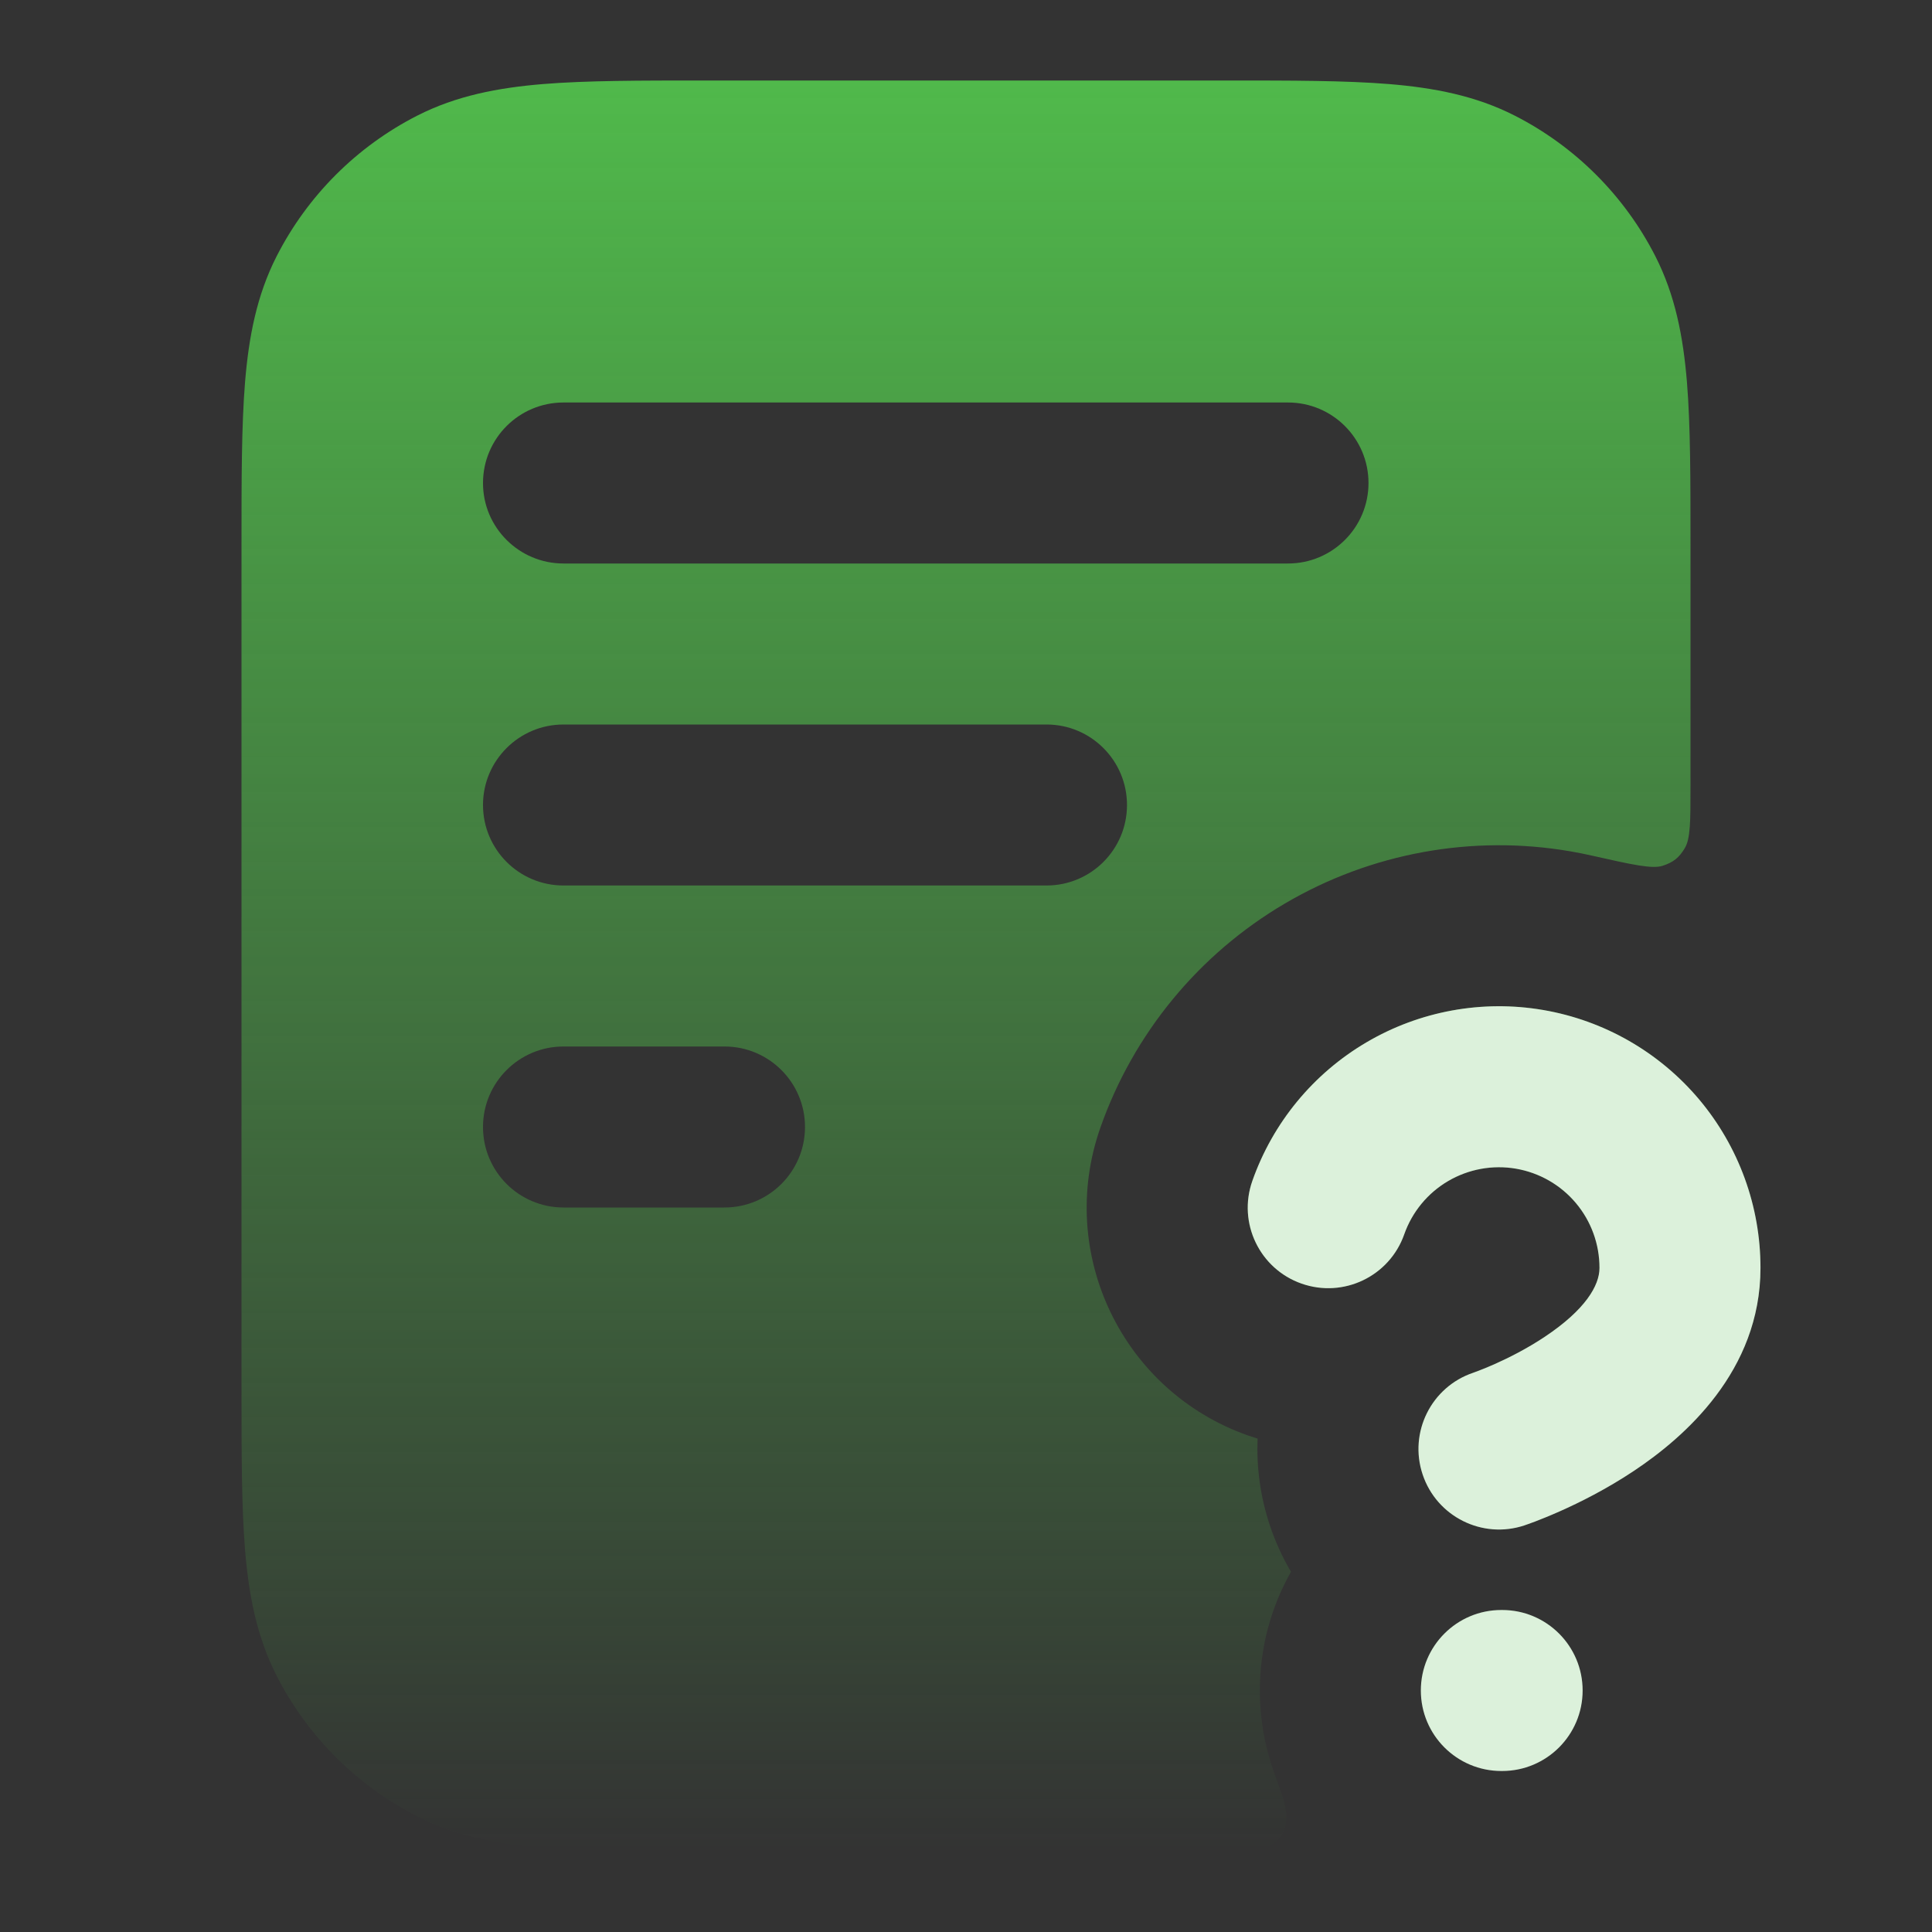 <svg xmlns="http://www.w3.org/2000/svg" width="54" height="54" viewBox="0 0 54 54" fill="none"><rect x="0" y="0" width="54" height="54" fill="#333333" stroke="none"/><path fill-rule="evenodd" clip-rule="evenodd" d="M19.707 2.25H34.293C36.104 2.25 37.599 2.25 38.817 2.349C40.081 2.453 41.244 2.675 42.336 3.231C44.029 4.094 45.406 5.471 46.269 7.164C46.825 8.256 47.047 9.419 47.151 10.683C47.25 11.901 47.25 13.396 47.25 15.207V21.973C47.25 22.95 47.25 23.439 47.091 23.705C46.932 23.972 46.77 24.102 46.474 24.198C46.18 24.294 45.619 24.168 44.496 23.915C44.297 23.87 44.096 23.83 43.893 23.795C41.145 23.323 38.318 23.84 35.914 25.253C33.509 26.666 31.683 28.884 30.757 31.515C29.52 35.032 31.368 38.886 34.885 40.123C34.974 40.154 35.062 40.183 35.151 40.21C35.117 41.01 35.225 41.83 35.493 42.635C35.647 43.096 35.846 43.529 36.083 43.932C35.529 44.912 35.213 46.044 35.213 47.25C35.213 48.035 35.346 48.788 35.593 49.488C35.78 50.022 35.874 50.289 35.885 50.328C36.116 51.171 35.751 51.686 34.879 51.747C34.839 51.75 34.657 51.75 34.293 51.75H19.707C17.896 51.75 16.401 51.75 15.183 51.651C13.919 51.547 12.756 51.325 11.664 50.769C9.971 49.906 8.594 48.529 7.731 46.836C7.175 45.744 6.953 44.581 6.849 43.317C6.75 42.099 6.75 40.604 6.75 38.793V15.207C6.75 13.396 6.75 11.901 6.849 10.683C6.953 9.419 7.175 8.256 7.731 7.164C8.594 5.471 9.971 4.094 11.664 3.231C12.756 2.675 13.919 2.453 15.183 2.349C16.401 2.25 17.896 2.25 19.707 2.25ZM15.75 11.25C14.507 11.25 13.5 12.257 13.5 13.5C13.5 14.743 14.507 15.75 15.75 15.75H36C37.243 15.75 38.25 14.743 38.25 13.5C38.25 12.257 37.243 11.25 36 11.25H15.75ZM13.5 22.5C13.5 21.257 14.507 20.25 15.75 20.25H29.25C30.493 20.25 31.5 21.257 31.5 22.5C31.5 23.743 30.493 24.75 29.25 24.75H15.75C14.507 24.75 13.5 23.743 13.5 22.5ZM13.5 31.5C13.5 30.257 14.507 29.25 15.75 29.25H20.25C21.493 29.25 22.5 30.257 22.5 31.5C22.5 32.743 21.493 33.75 20.25 33.75H15.75C14.507 33.75 13.5 32.743 13.5 31.5Z" fill="url(#paint0_linear_1516_1524)"></path><path d="M40.474 33.012C41.046 32.676 41.718 32.553 42.372 32.665C43.026 32.778 43.619 33.117 44.046 33.625C44.473 34.132 44.707 34.775 44.706 35.438V35.441C44.706 35.933 44.307 36.611 43.178 37.363C42.682 37.694 42.171 37.951 41.774 38.128C41.578 38.215 41.419 38.278 41.313 38.318C41.261 38.338 41.222 38.352 41.2 38.36L41.182 38.367C40.005 38.761 39.37 40.034 39.763 41.212C40.156 42.39 41.43 43.028 42.609 42.635L42.611 42.634L42.708 42.6C42.76 42.582 42.83 42.556 42.916 42.524C43.087 42.458 43.322 42.364 43.601 42.24C44.153 41.995 44.906 41.62 45.675 41.107C47.075 40.174 49.205 38.323 49.206 35.443C49.208 33.718 48.6 32.047 47.489 30.727C46.377 29.407 44.834 28.522 43.133 28.23C41.432 27.938 39.682 28.258 38.194 29.133C36.706 30.007 35.575 31.38 35.003 33.008C34.59 34.181 35.206 35.465 36.378 35.877C37.551 36.29 38.835 35.674 39.248 34.502C39.468 33.876 39.902 33.348 40.474 33.012Z" fill="url(#paint1_linear_1516_1524)"></path><path d="M41.963 45C40.72 45 39.713 46.007 39.713 47.25C39.713 48.493 40.72 49.5 41.963 49.5H41.985C43.228 49.5 44.235 48.493 44.235 47.25C44.235 46.007 43.228 45 41.985 45H41.963Z" fill="url(#paint2_linear_1516_1524)"></path><path d="M40.474 33.012C41.046 32.676 41.718 32.553 42.372 32.665C43.026 32.778 43.619 33.117 44.046 33.625C44.473 34.132 44.707 34.775 44.706 35.438V35.441C44.706 35.933 44.307 36.611 43.178 37.363C42.682 37.694 42.171 37.951 41.774 38.128C41.578 38.215 41.419 38.278 41.313 38.318C41.261 38.338 41.222 38.352 41.2 38.36L41.182 38.367C40.005 38.761 39.37 40.034 39.763 41.212C40.156 42.39 41.43 43.028 42.609 42.635L42.611 42.634L42.708 42.6C42.76 42.582 42.83 42.556 42.916 42.524C43.087 42.458 43.322 42.364 43.601 42.24C44.153 41.995 44.906 41.62 45.675 41.107C47.075 40.174 49.205 38.323 49.206 35.443C49.208 33.718 48.6 32.047 47.489 30.727C46.377 29.407 44.834 28.522 43.133 28.23C41.432 27.938 39.682 28.258 38.194 29.133C36.706 30.007 35.575 31.38 35.003 33.008C34.59 34.181 35.206 35.465 36.378 35.877C37.551 36.29 38.835 35.674 39.248 34.502C39.468 33.876 39.902 33.348 40.474 33.012Z" fill="#DCF1DB"></path><path d="M41.963 45C40.72 45 39.713 46.007 39.713 47.25C39.713 48.493 40.72 49.5 41.963 49.5H41.985C43.228 49.5 44.235 48.493 44.235 47.25C44.235 46.007 43.228 45 41.985 45H41.963Z" fill="#DCF1DB"></path><defs><linearGradient id="paint0_linear_1516_1524" x1="27.972" y1="2.25" x2="27.972" y2="51.75" gradientUnits="userSpaceOnUse"><stop stop-color="#50B94B"></stop><stop offset="1" stop-color="#50B94B" stop-opacity="0"></stop></linearGradient><linearGradient id="paint1_linear_1516_1524" x1="27.972" y1="2.25" x2="27.972" y2="51.75" gradientUnits="userSpaceOnUse"><stop stop-color="#50B94B"></stop><stop offset="1" stop-color="#50B94B" stop-opacity="0"></stop></linearGradient><linearGradient id="paint2_linear_1516_1524" x1="27.972" y1="2.25" x2="27.972" y2="51.75" gradientUnits="userSpaceOnUse"><stop stop-color="#50B94B"></stop><stop offset="1" stop-color="#50B94B" stop-opacity="0"></stop></linearGradient></defs></svg>